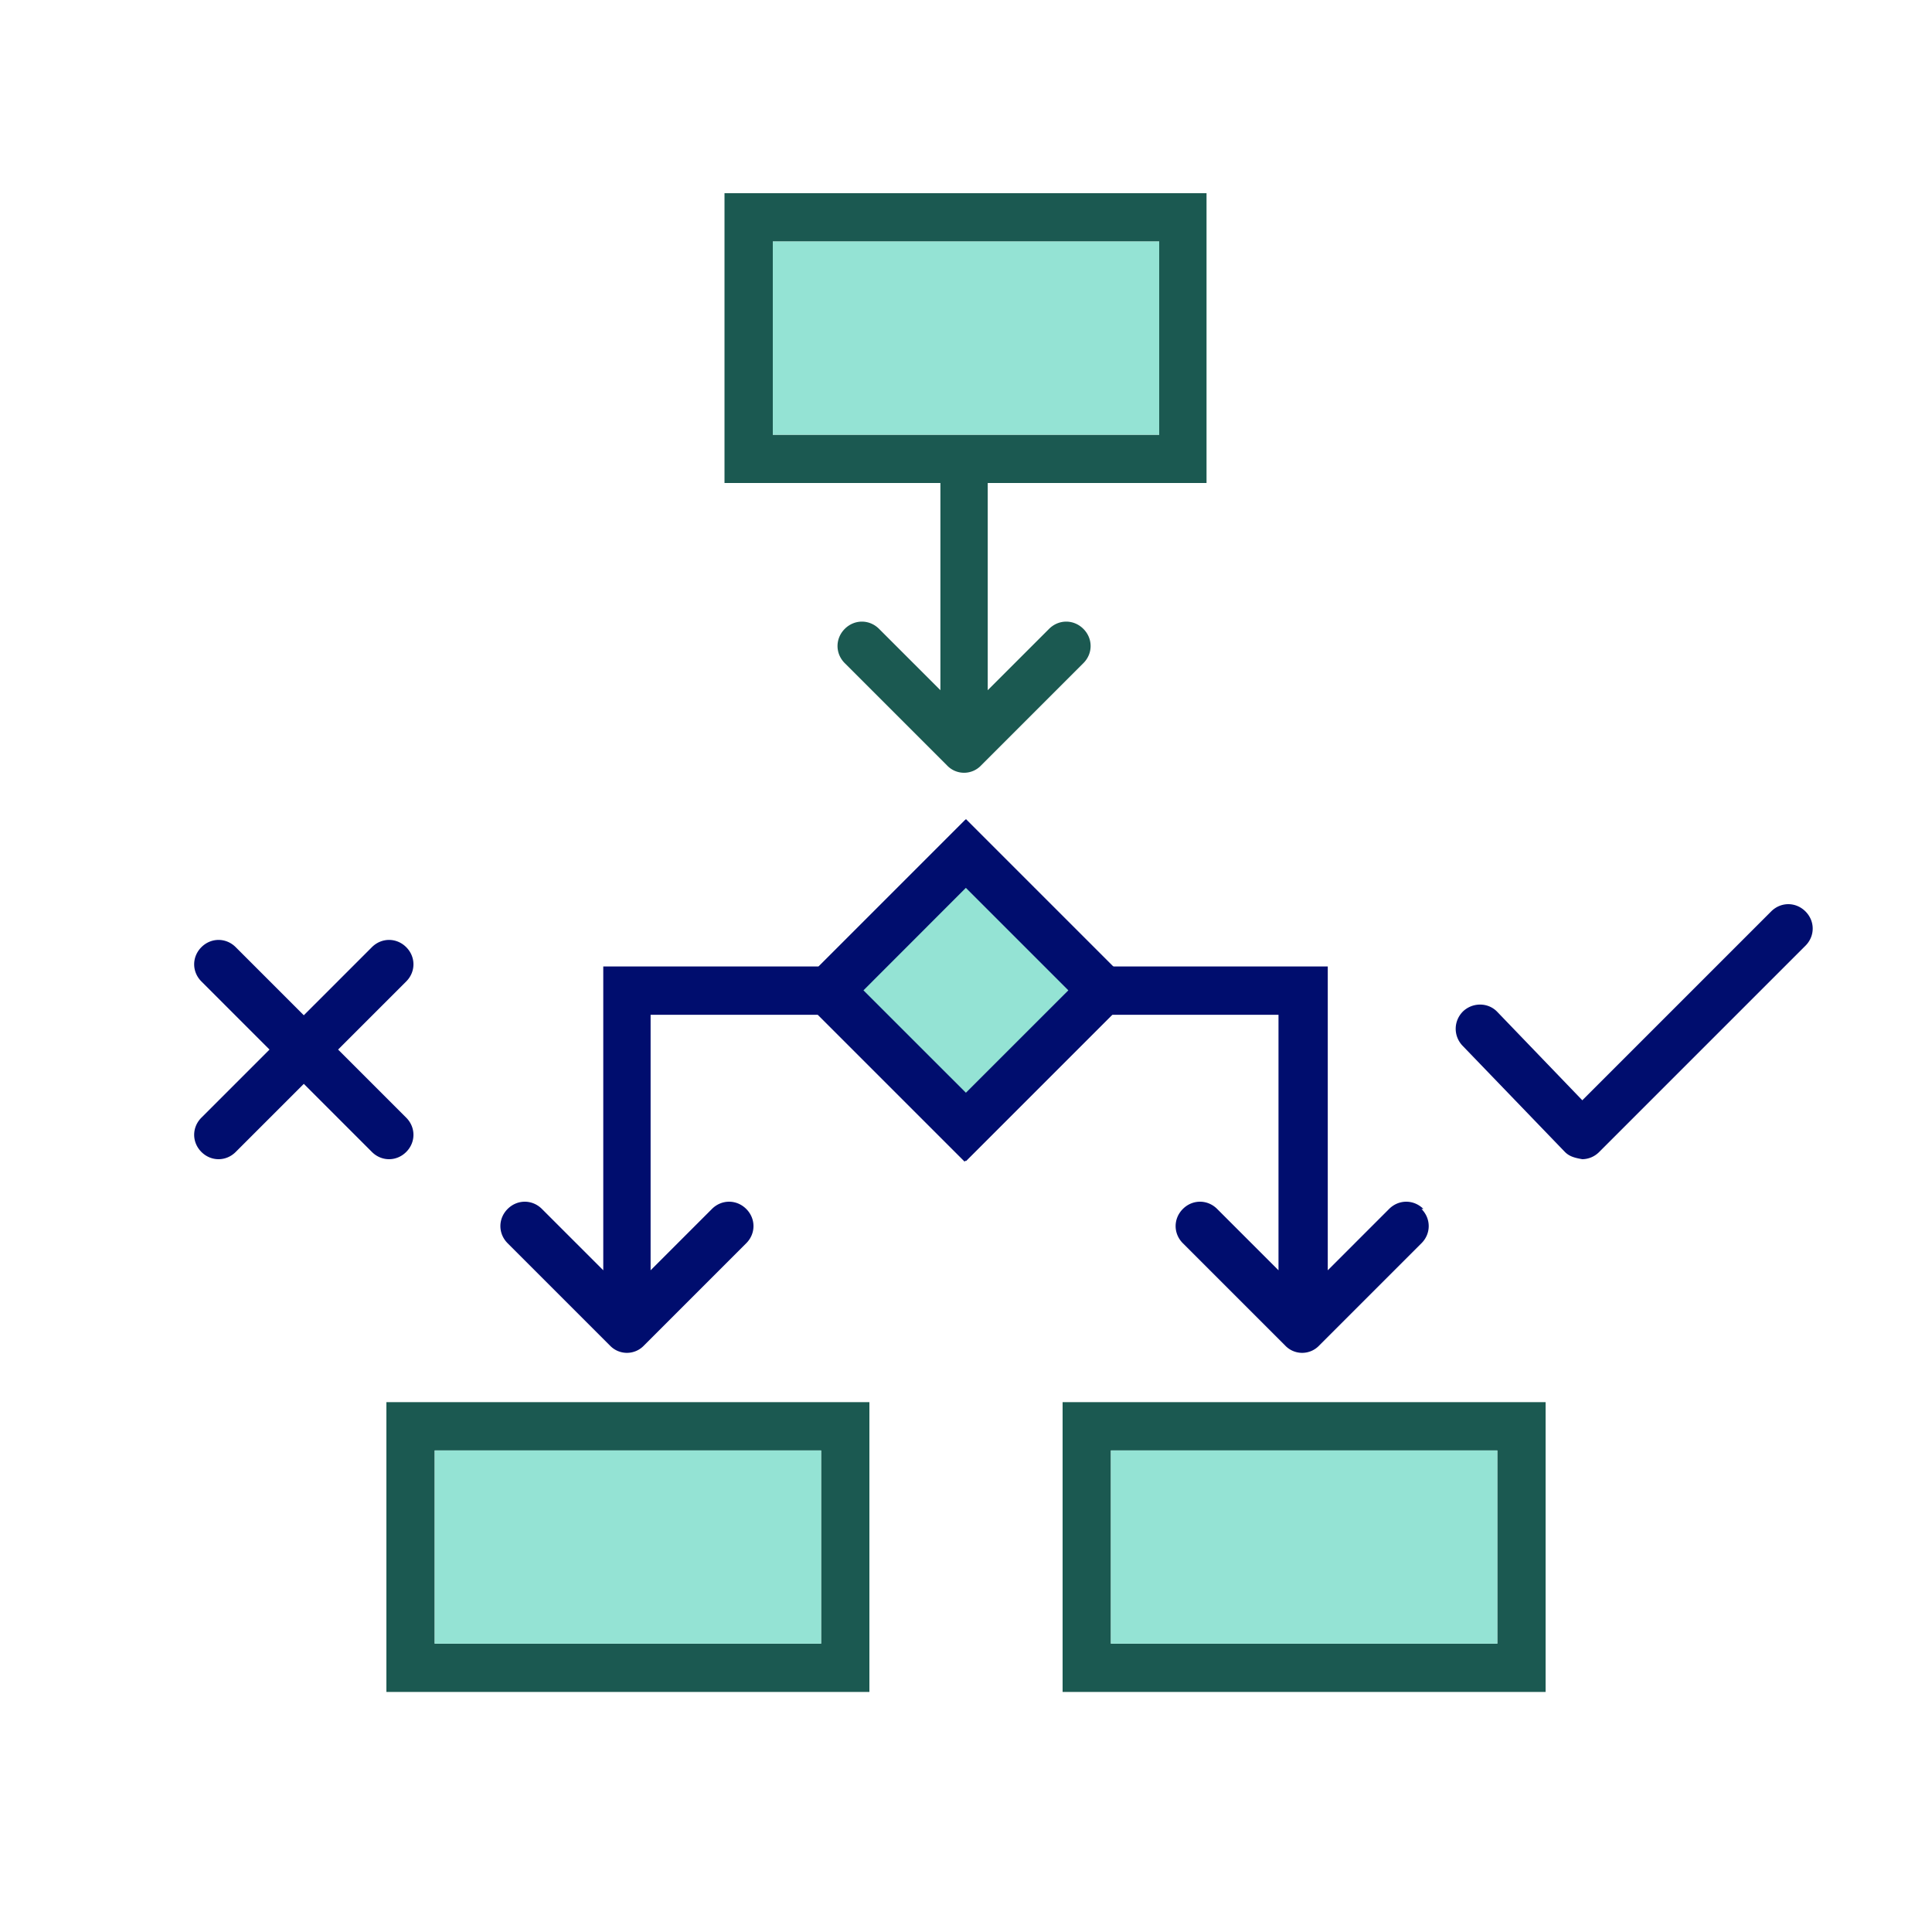 <svg xmlns="http://www.w3.org/2000/svg" viewBox="0 0 40 40" focusable="false" aria-hidden="true"><path fill="none" d="M0 0h40v40H0z"/><g><path d="M29.47 25.03c-.2-.2-.51-.2-.71 0l-1.27 1.27v-6.29h-4.46l-3.04-3.04-3.04 3.04h-4.46v6.29l-1.27-1.27c-.2-.2-.51-.2-.71 0s-.2.51 0 .71l2.12 2.12a.485.485 0 0 0 .7 0l2.12-2.12c.2-.2.2-.51 0-.71s-.51-.2-.71 0l-1.27 1.27v-5.29h3.46l3.04 3.04 3.04-3.04h3.46v5.29l-1.27-1.27c-.2-.2-.51-.2-.71 0s-.2.51 0 .71l2.12 2.12a.485.485 0 0 0 .7 0l2.12-2.12c.2-.2.2-.51 0-.71Z" fill="#000d6e"/><path d="M17 29.03H8v6h10v-6zm0 5H9v-4h8zM31 29.03h-9v6h10v-6zm0 5h-8v-4h8z" fill="#1b5951"/><path d="M32.76 24c-.17-.03-.27-.06-.36-.15l-2.12-2.2c-.19-.2-.19-.51.01-.71.2-.19.52-.19.71.01l1.76 1.83 3.91-3.91c.2-.2.51-.2.71 0s.2.51 0 .71l-4.27 4.27a.5.5 0 0 1-.35.15M8.41 23.14 7 21.73l1.41-1.41c.2-.2.2-.51 0-.71s-.51-.2-.71 0l-1.41 1.41-1.41-1.41c-.2-.2-.51-.2-.71 0s-.2.51 0 .71l1.41 1.41-1.41 1.41c-.2.2-.2.51 0 .71s.51.2.71 0l1.41-1.41 1.41 1.41c.2.2.51.2.71 0s.2-.51 0-.71" fill="#000d6e"/><path d="M24 4h-9v6h4.47v4.29l-1.27-1.27c-.2-.2-.51-.2-.71 0s-.2.51 0 .71l2.12 2.12a.485.485 0 0 0 .7 0l2.12-2.12c.2-.2.2-.51 0-.71s-.51-.2-.71 0l-1.27 1.27V10h4.53V4h-1Zm0 5h-8V5h8z" fill="#1b5951"/><path fill="none" d="m17.877 20.504 2.12-2.122 2.122 2.122-2.121 2.12z"/><path d="m20 16.96-3.54 3.54L20 24.04l3.54-3.54zm-2.12 3.54L20 18.38l2.12 2.12L20 22.62z" fill="#000d6e"/><path fill="#94e3d4" d="m17.877 20.504 2.12-2.122 2.122 2.122-2.121 2.12zM9 30.03h8v4H9zM23 30.03h8v4h-8zM16 5h8v4h-8z"/></g></svg>